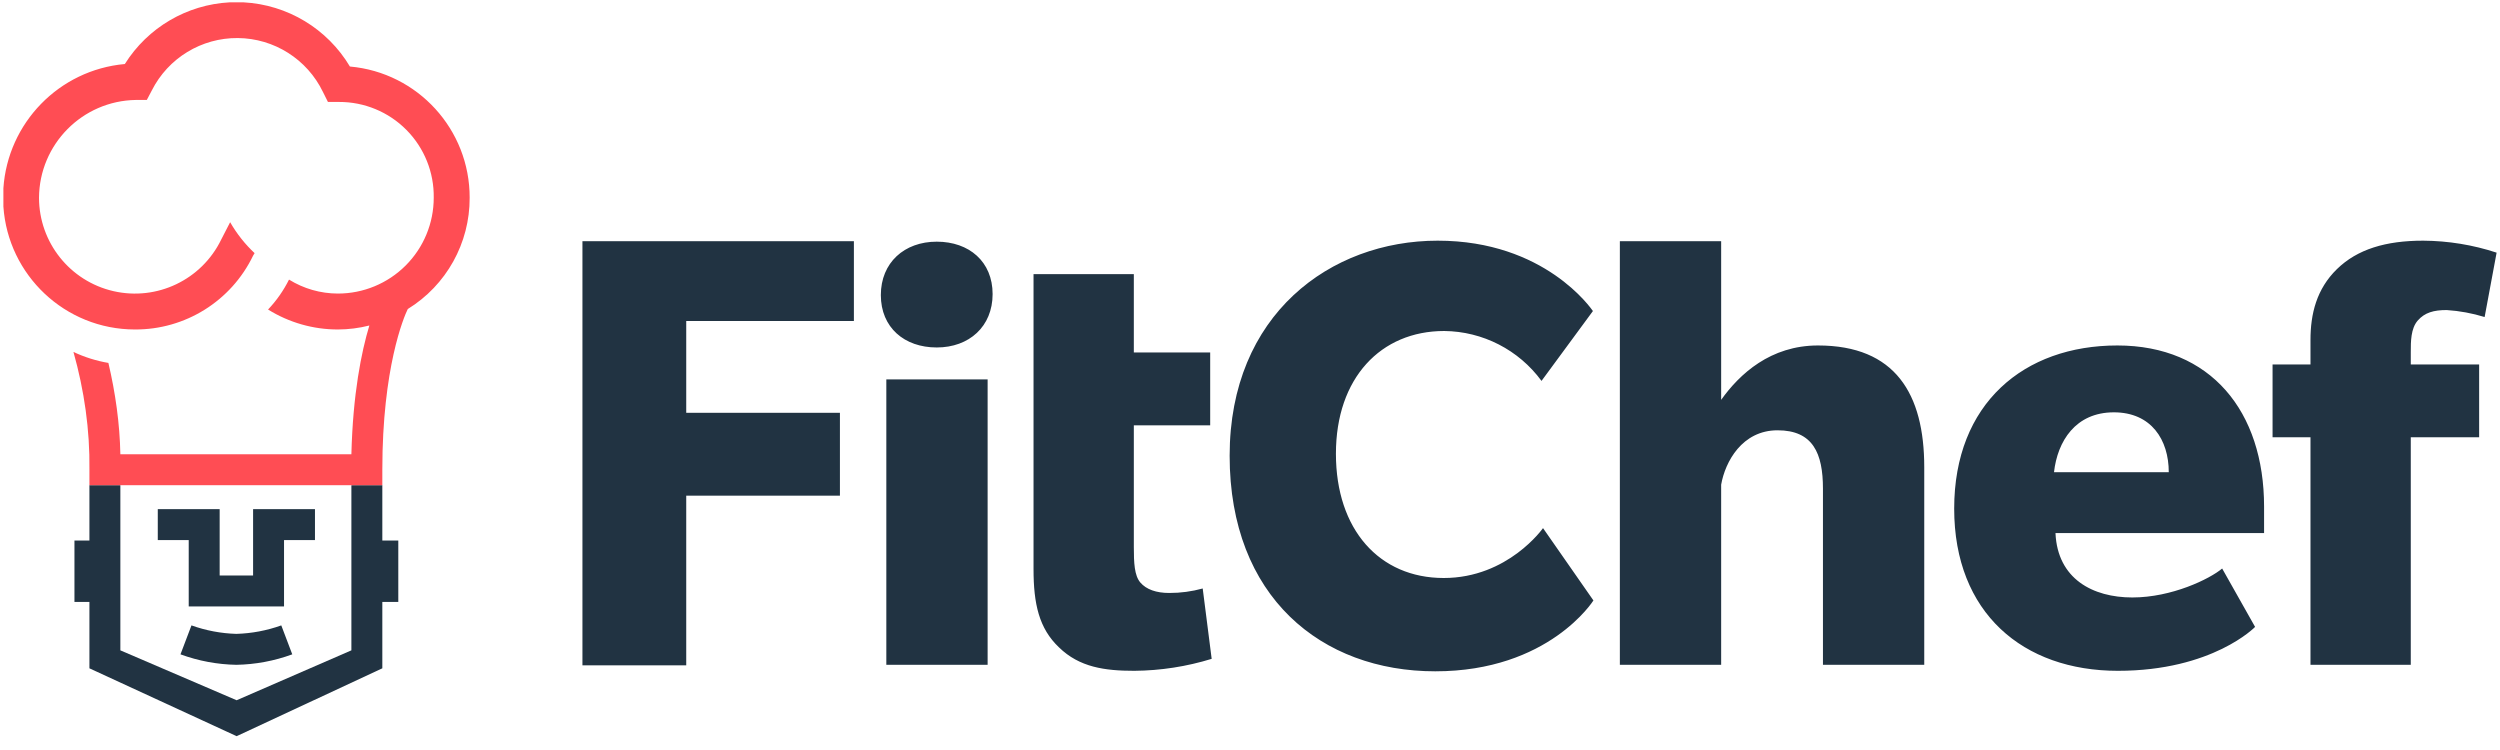 <?xml version="1.0" encoding="utf-8"?>
<svg xmlns="http://www.w3.org/2000/svg" width="160" height="48" viewBox="0 0 160 48">
  <g fill="none" fill-rule="evenodd">
    <path fill="#213342" fill-rule="nonzero" d="M122.737,0.84 L121.97,4.96 C121.181,4.717 120.367,4.567 119.543,4.513 C118.713,4.513 118.138,4.672 117.691,5.183 C117.244,5.694 117.244,6.525 117.244,7.195 L117.244,7.994 L121.619,7.994 L121.619,12.656 L117.244,12.656 L117.244,27.219 L110.825,27.219 L110.825,12.656 L108.398,12.656 L108.398,7.994 L110.825,7.994 L110.825,6.429 C110.825,4.768 111.208,3.171 112.517,1.894 C113.827,0.616 115.647,0.073 118.042,0.073 C119.638,0.083 121.222,0.341 122.737,0.84 Z M101.755,14.892 C101.755,12.816 100.637,11.059 98.242,11.059 C95.783,11.059 94.633,12.912 94.41,14.892 L101.755,14.892 Z M107.855,18.788 L94.505,18.788 C94.633,21.726 96.901,22.908 99.424,22.908 C101.947,22.908 104.374,21.726 105.172,21.055 L107.28,24.792 C107.28,24.792 104.565,27.602 98.497,27.602 C92.43,27.602 88.022,23.898 88.022,17.223 C88.022,10.485 92.493,6.78 98.465,6.78 C104.438,6.78 107.855,10.996 107.855,17.095 L107.855,18.788 Z M86.106,27.219 L79.623,27.219 L79.623,15.946 C79.623,13.678 78.984,12.209 76.717,12.209 C74.45,12.209 73.364,14.221 73.108,15.69 L73.108,27.219 L66.625,27.219 L66.625,0.105 L73.108,0.105 L73.108,10.261 C74.29,8.6 76.27,6.78 79.304,6.78 C84.254,6.78 86.106,9.878 86.106,14.572 L86.106,27.219 Z M61.707,18.469 L64.933,23.099 C64.933,23.099 62.09,27.634 54.809,27.634 C47.527,27.634 41.651,22.876 41.651,13.838 C41.651,4.8 48.102,0.073 54.968,0.073 C61.835,0.073 64.805,4.449 64.901,4.576 L61.611,9.048 C60.154,7.061 57.847,5.878 55.384,5.854 C51.328,5.854 48.453,8.856 48.453,13.71 C48.453,18.564 51.232,21.662 55.352,21.662 C59.471,21.662 61.707,18.469 61.707,18.469 Z M39.927,22.333 L40.501,26.836 C38.897,27.33 37.23,27.588 35.551,27.602 C33.667,27.602 32.038,27.379 30.729,26.101 C29.451,24.888 29.1,23.323 29.1,21.087 L29.1,2.213 L35.519,2.213 L35.519,7.227 L40.406,7.227 L40.406,11.89 L35.519,11.89 L35.519,19.682 C35.519,20.672 35.551,21.503 35.935,21.95 C36.318,22.397 36.956,22.62 37.787,22.62 C38.51,22.622 39.23,22.525 39.927,22.333 Z M19.679,27.219 L19.679,8.952 L26.162,8.952 L26.162,27.219 L19.679,27.219 Z M26.481,3.491 C26.481,5.566 24.98,6.908 22.905,6.908 C20.829,6.908 19.328,5.63 19.328,3.554 C19.328,1.479 20.829,0.137 22.905,0.137 C24.98,0.137 26.481,1.415 26.481,3.491 Z M17.603,5.215 L6.873,5.215 L6.873,11.091 L16.709,11.091 L16.709,16.393 L6.873,16.393 L6.873,27.251 L0.23,27.251 L0.23,0.105 L17.603,0.105 L17.603,5.215 Z" transform="translate(37.046 15.33)"/>
    <path fill="#213342" d="M3.631,0.648 C4.612,0.619 5.582,0.436 6.505,0.105 L7.208,1.958 C6.061,2.379 4.852,2.606 3.631,2.628 C2.41,2.606 1.201,2.379 0.054,1.958 L0.757,0.105 C1.68,0.436 2.65,0.619 3.631,0.648 Z" transform="translate(11.497 39.92)"/>
    <polygon fill="#213342" points="2.178 6.237 2.178 1.99 .198 1.99 .198 .01 4.158 .01 4.158 4.257 6.298 4.257 6.298 .01 10.258 .01 10.258 1.99 8.278 1.99 8.278 6.237" transform="translate(9.9 32.575)"/>
    <polygon fill="#213342" points="18.018 10.644 18.018 .073 19.998 .073 19.998 3.618 21.02 3.618 21.02 7.547 19.998 7.547 19.998 11.794 10.673 16.137 1.252 11.794 1.252 7.547 .294 7.547 .294 3.618 1.252 3.618 1.252 .073 3.232 .073 3.232 10.644 10.673 13.838" transform="translate(4.471 30.978)"/>
    <path fill="#FF4D54" d="M0.217,12.047 C0.496,7.878 3.77,4.478 7.99,4.097 C9.455,1.76 11.961,0.296 14.692,0.15 L15.594,0.15 C18.395,0.3 20.949,1.834 22.394,4.257 C26.74,4.646 30.068,8.293 30.058,12.656 C30.069,15.558 28.569,18.256 26.098,19.778 C25.843,20.289 24.469,23.547 24.469,30.061 L24.469,31.051 L5.723,31.051 L5.723,30.061 C5.757,27.515 5.391,24.976 4.701,22.525 C5.411,22.859 6.163,23.095 6.937,23.227 C7.387,25.144 7.665,27.103 7.703,29.071 L22.489,29.071 C22.585,25.207 23.128,22.525 23.639,20.832 C22.982,20.999 22.306,21.085 21.627,21.087 C20.047,21.088 18.498,20.645 17.156,19.81 C17.695,19.241 18.147,18.595 18.497,17.894 C19.437,18.477 20.521,18.787 21.627,18.788 C23.253,18.788 24.813,18.142 25.963,16.992 C27.113,15.842 27.759,14.282 27.759,12.656 C27.784,11.034 27.155,9.469 26.013,8.316 C24.872,7.162 23.314,6.517 21.691,6.525 L20.988,6.525 L20.669,5.886 C19.658,3.793 17.546,2.455 15.222,2.435 C12.897,2.415 10.763,3.715 9.715,5.79 L9.396,6.397 L8.693,6.397 C5.27,6.452 2.518,9.232 2.497,12.656 C2.5,15.514 4.474,17.992 7.259,18.633 C10.044,19.274 12.903,17.908 14.154,15.339 L14.729,14.221 C15.15,14.955 15.677,15.622 16.294,16.201 L16.198,16.361 C14.8,19.266 11.853,21.106 8.629,21.087 C4.164,21.081 0.512,17.609 0.217,13.217 L0.217,12.047 Z"/>
  </g>
</svg>